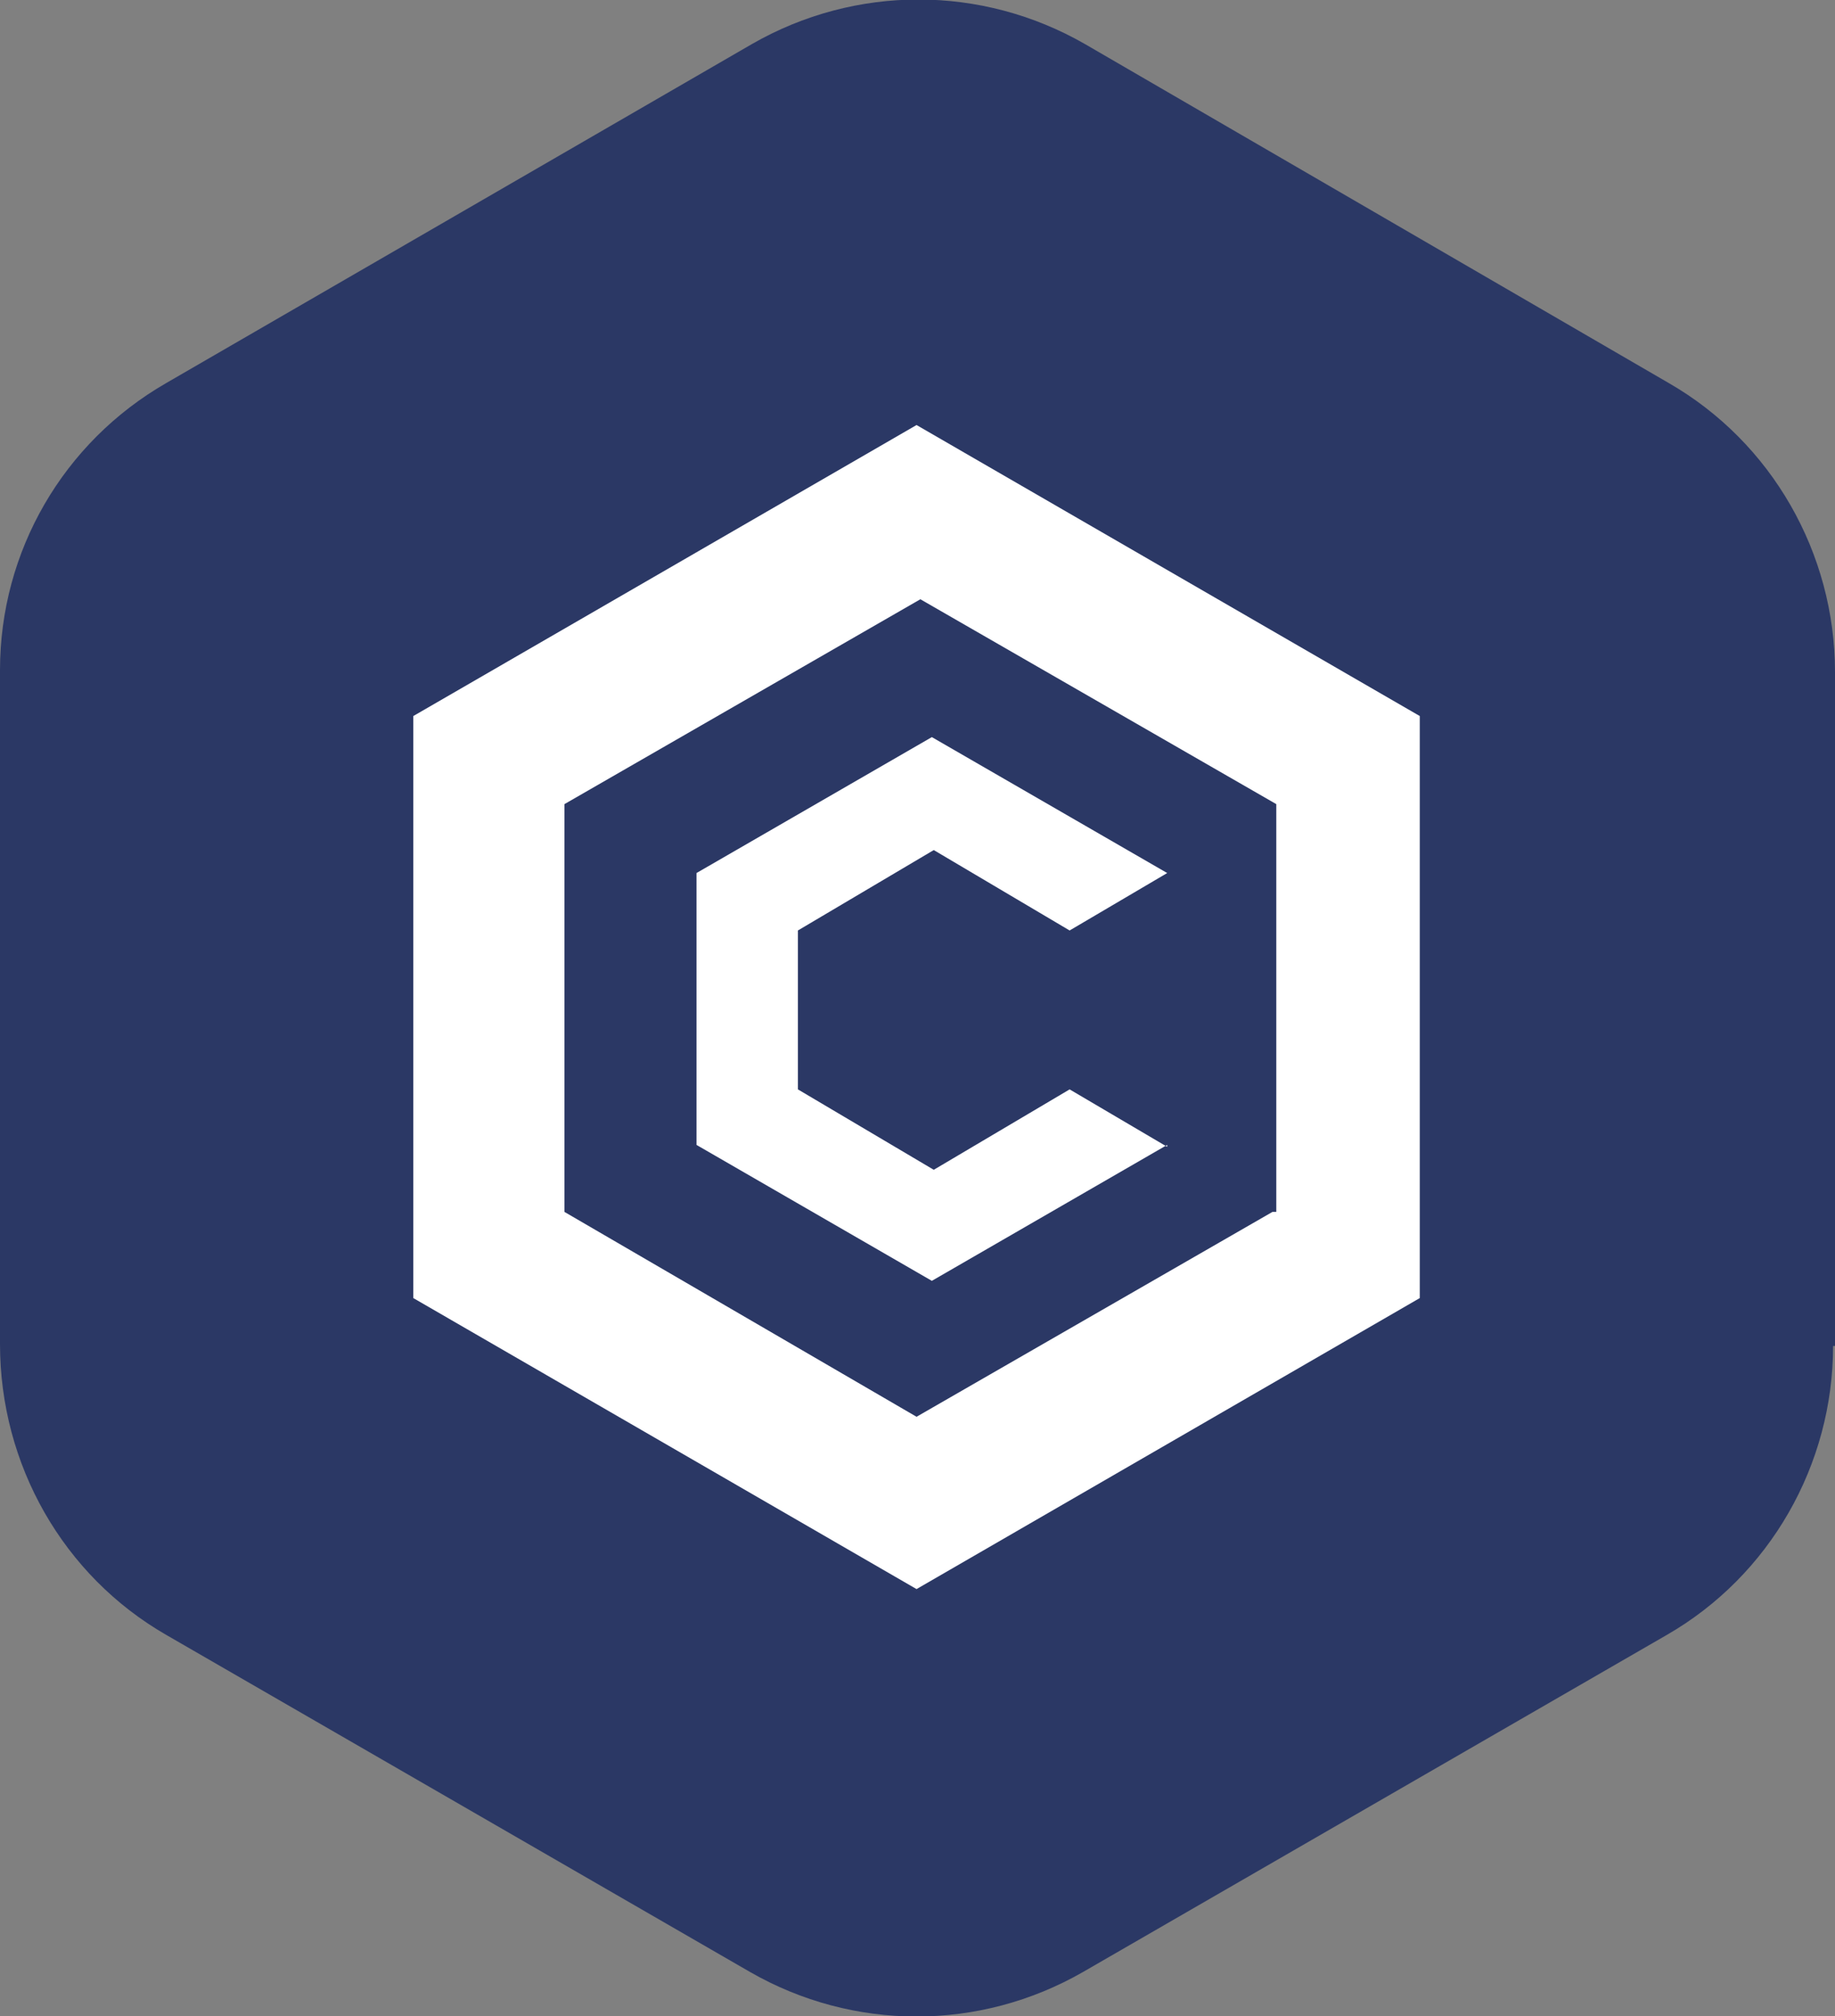 <?xml version="1.0" encoding="UTF-8"?>
<svg id="Layer_1" data-name="Layer 1" xmlns="http://www.w3.org/2000/svg" version="1.1" viewBox="0 0 95.9 105.3">
  <rect x="0" y="0" width="95.9" height="105.3" fill="#808080" stroke="none"/>
  <defs>
    <style>
      .cls-1 {
        fill: #2b3865;
      }

      .cls-1, .cls-2 {
        stroke-width: 0px;
      }

      .cls-2 {
        fill: #fff;
      }
    </style>
  </defs>
  <path class="cls-1" d="M95.9,70.3v-35.2c0-6.2-3.3-12-8.7-15.1L56.7,2.3c-5.4-3.1-12-3.1-17.4,0L8.7,20C3.3,23.1,0,28.8,0,35v35.2C0,76.5,3.3,82.3,8.7,85.4l30.5,17.6c5.4,3.1,12,3.1,17.4,0l30.5-17.6c5.4-3.1,8.7-8.9,8.7-15.1Z"/>
  <g>
    <path class="cls-2" d="M47.9,22.2l-26.3,15.2v30.4l26.3,15.2,26.3-15.2v-30.4l-26.3-15.2ZM66.5,63.3l-18.6,10.7-18.4-10.7v-21.3l18.6-10.7,18.6,10.7v21.3h-.2Z"/>
    <path class="cls-2" d="M61,59.8l-12.3,7.1-12.3-7.1v-14.2l12.3-7.1,12.3,7.1-5.1,3-7.1-4.2-7.1,4.2v8.3l7.1,4.2,7.1-4.2,5.1,3Z"/>
  </g>
  <desc>Created with Sketch.</desc>
</svg>